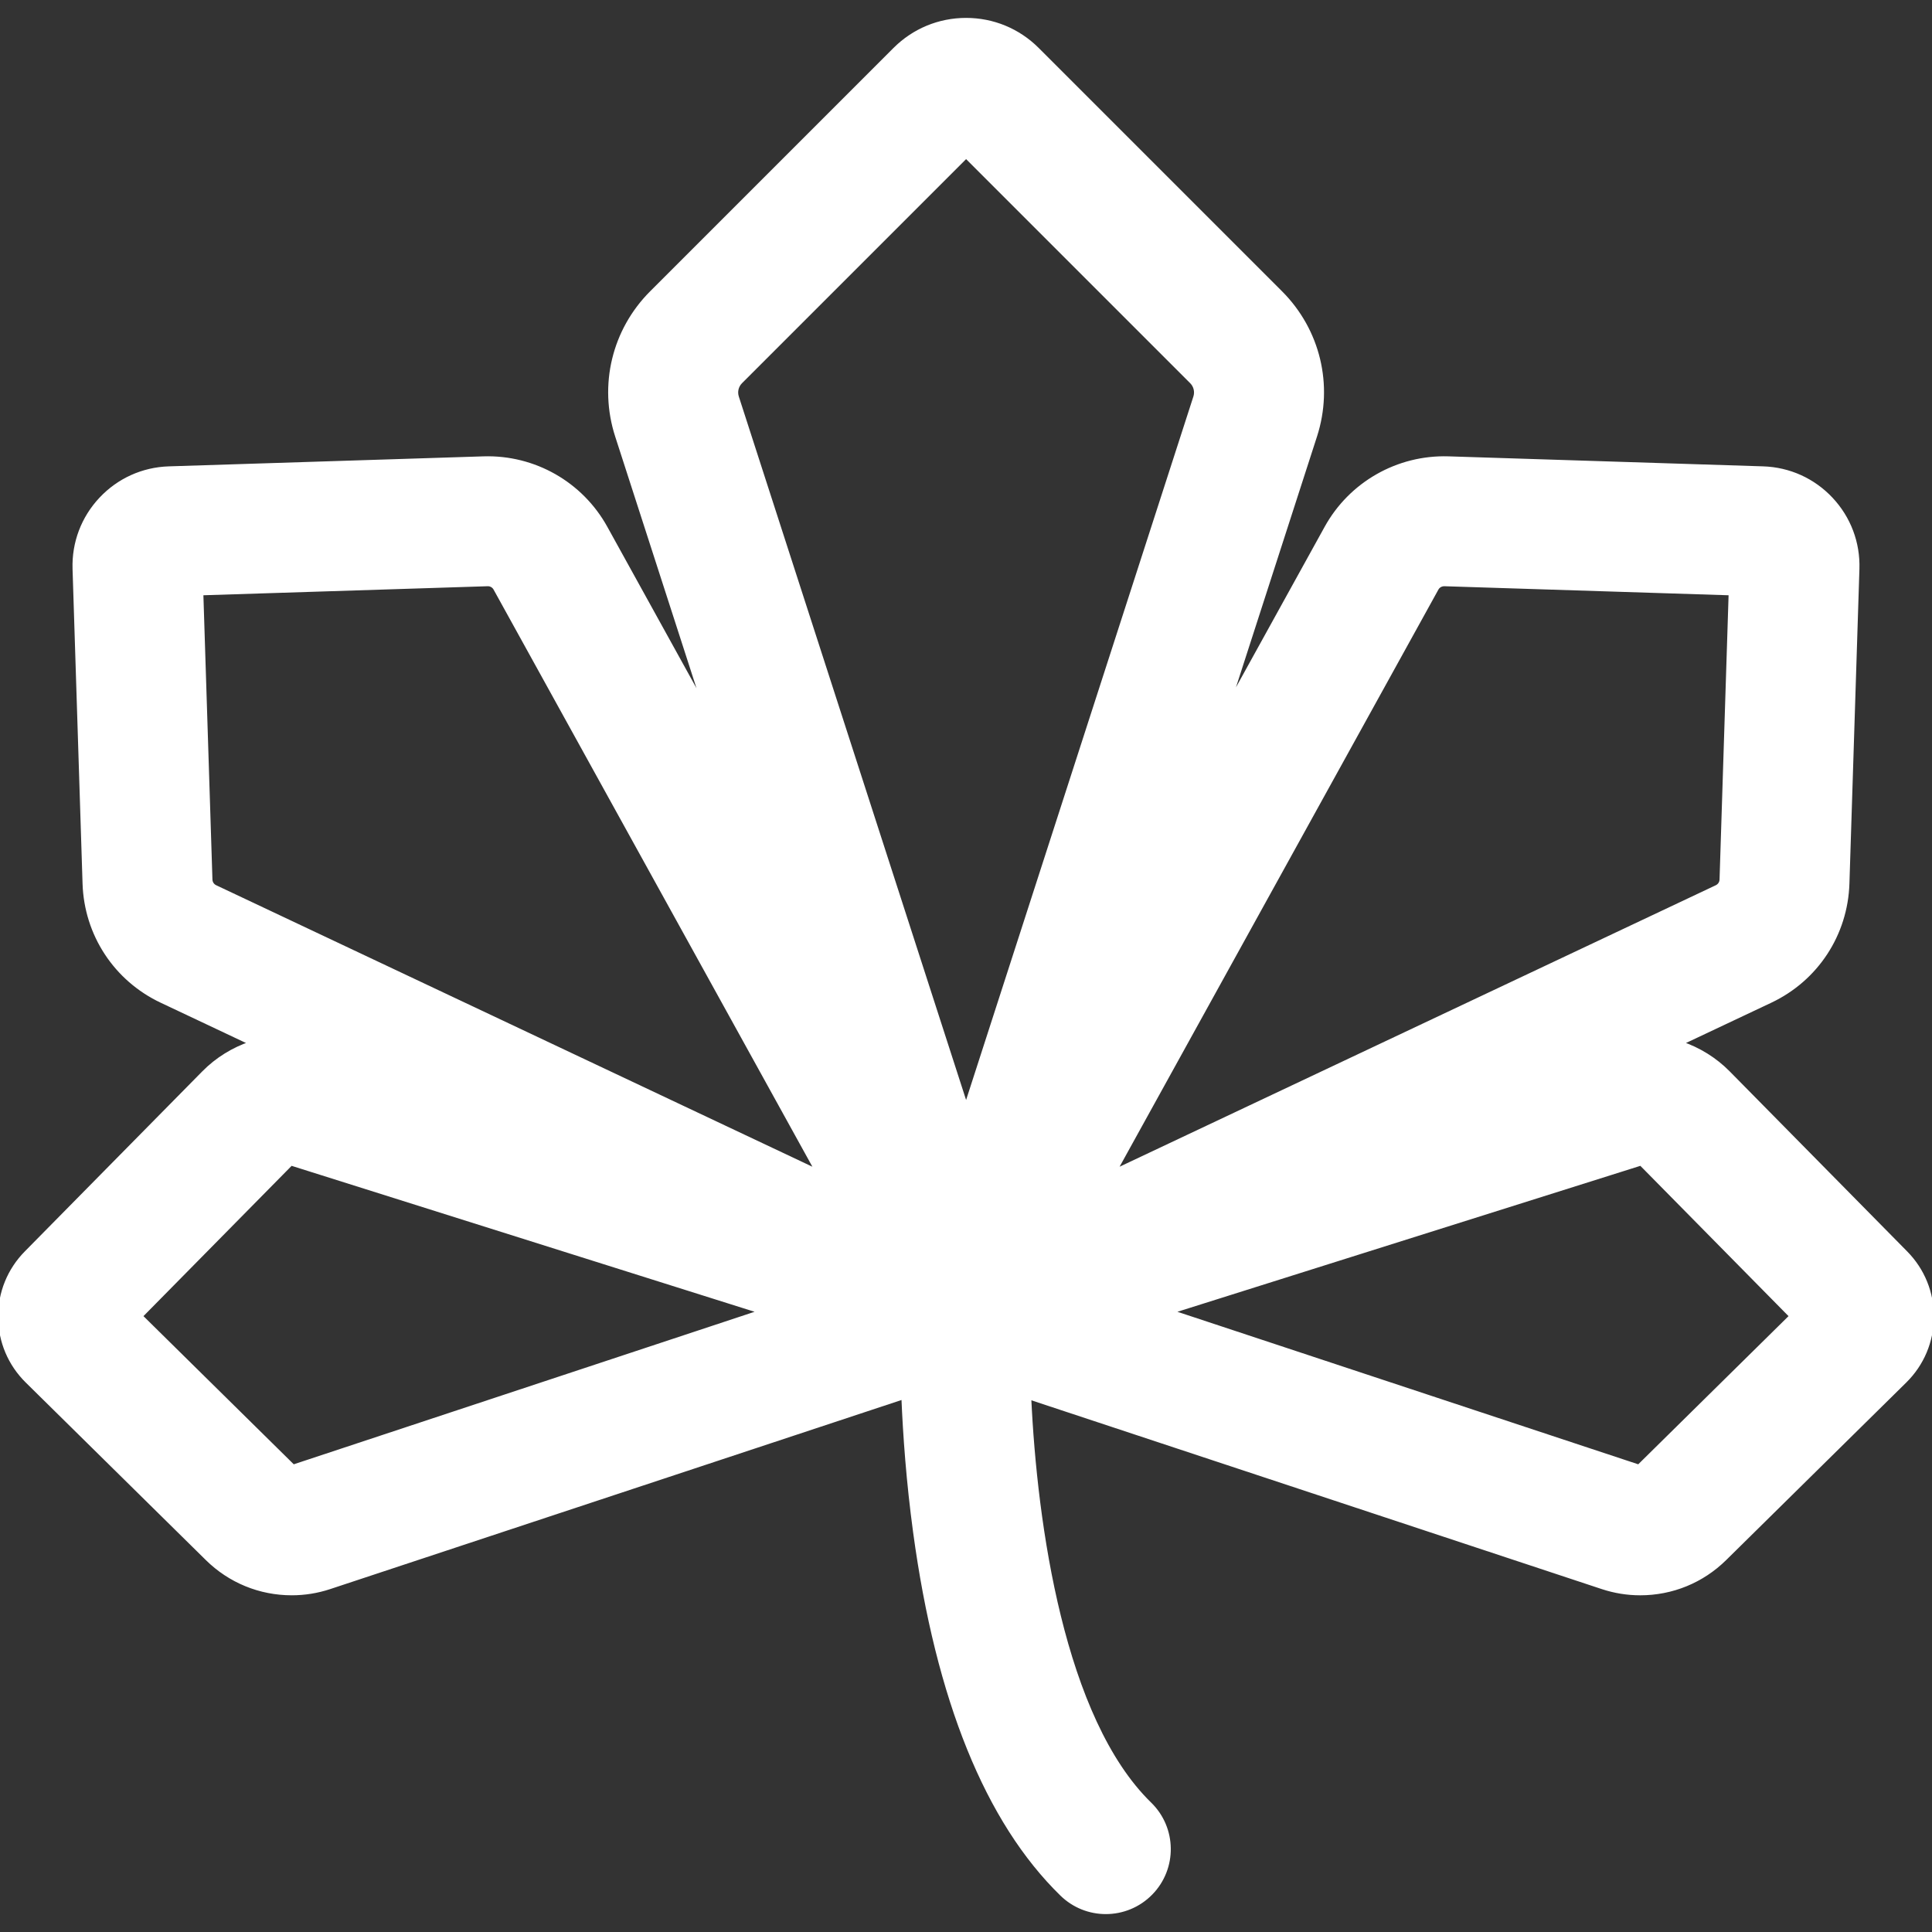 <?xml version="1.0" encoding="UTF-8"?> <svg xmlns="http://www.w3.org/2000/svg" xmlns:xlink="http://www.w3.org/1999/xlink" fill="#ffffff" height="800px" width="800px" version="1.1" id="Layer_1" viewBox="0 0 512.002 512.002" xml:space="preserve" stroke="#ffffff"><rect x="0" y="0" width="512.002" height="512.002" fill="#333333" stroke="none"/> <g id="SVGRepo_bgCarrier" stroke-width="0"></g> <g id="SVGRepo_tracerCarrier" stroke-linecap="round" stroke-linejoin="round"></g> <g id="SVGRepo_iconCarrier"> <g> <g> <path d="M505.07,331.991l-47.048-47.724c-3.507-3.557-7.823-6.213-12.508-7.805l23.686-11.183 c12.167-5.745,19.991-17.668,20.418-31.116l2.651-83.391c0.221-6.907-2.262-13.487-6.991-18.527 c-4.729-5.039-11.137-7.935-18.043-8.155l-83.394-2.652c-13.395-0.412-25.89,6.709-32.349,18.401l-26.017,47.098l23.075-71.42 c4.341-13.435,0.836-27.983-9.149-37.967l-64.479-64.479c-5.047-5.046-11.758-7.826-18.895-7.826 c-7.137,0-13.847,2.779-18.895,7.827l-64.48,64.479c-9.983,9.983-13.49,24.532-9.149,37.968l23.15,71.653l-26.147-47.332 c-6.46-11.692-18.93-18.817-32.35-18.401l-83.392,2.652c-6.907,0.22-13.316,3.115-18.044,8.155 c-4.729,5.039-7.212,11.617-6.992,18.525l2.651,83.392c0.427,13.448,8.252,25.372,20.419,31.117l23.685,11.183 c-4.685,1.591-9,4.247-12.507,7.805L6.929,331.99c-4.514,4.578-6.974,10.641-6.929,17.07c0.047,6.429,2.592,12.455,7.172,16.97 l47.724,47.048c6.014,5.929,13.977,9.194,22.422,9.194c0.001,0,0.001,0,0.002,0c3.412,0,6.787-0.544,10.03-1.618l152.031-50.317 c0.41,9.956,1.289,22.33,3.099,35.664c6.03,44.428,19.121,76.731,38.91,96.012c3.251,3.166,7.459,4.743,11.665,4.743 c4.351,0,8.698-1.688,11.975-5.051c6.443-6.612,6.306-17.196-0.308-23.639c-23.116-22.522-30.38-73.986-31.93-107.672 l151.859,50.262c3.243,1.073,6.618,1.618,10.031,1.618c8.445,0,16.408-3.265,22.423-9.194l47.724-47.05 c4.578-4.514,7.125-10.541,7.172-16.969C512.045,342.631,509.584,336.569,505.07,331.991z M77.716,388.626l-40.403-39.831 l39.831-40.403l124.454,39.234L77.716,388.626z M57.075,235.046c-0.761-0.36-1.249-1.104-1.276-1.946l-2.412-75.833l75.907-2.413 c0.81,0,1.557,0.441,1.949,1.151l85.235,154.3L57.075,235.046z M256.027,293.137l-60.707-187.898 c-0.463-1.432-0.089-2.982,0.975-4.048l59.732-59.732l59.732,59.732c1.064,1.064,1.438,2.616,0.975,4.047L256.027,293.137z M380.757,156.006c0.391-0.709,1.137-1.15,2.017-1.15c0.001,0,0.002,0,0.003,0l75.833,2.412l-2.412,75.834 c-0.027,0.84-0.515,1.585-1.276,1.945L295.52,310.305L380.757,156.006z M434.284,388.626l-123.882-41.001l124.454-39.234 l39.831,40.403L434.284,388.626z"></path> </g> </g> </g> </svg> 